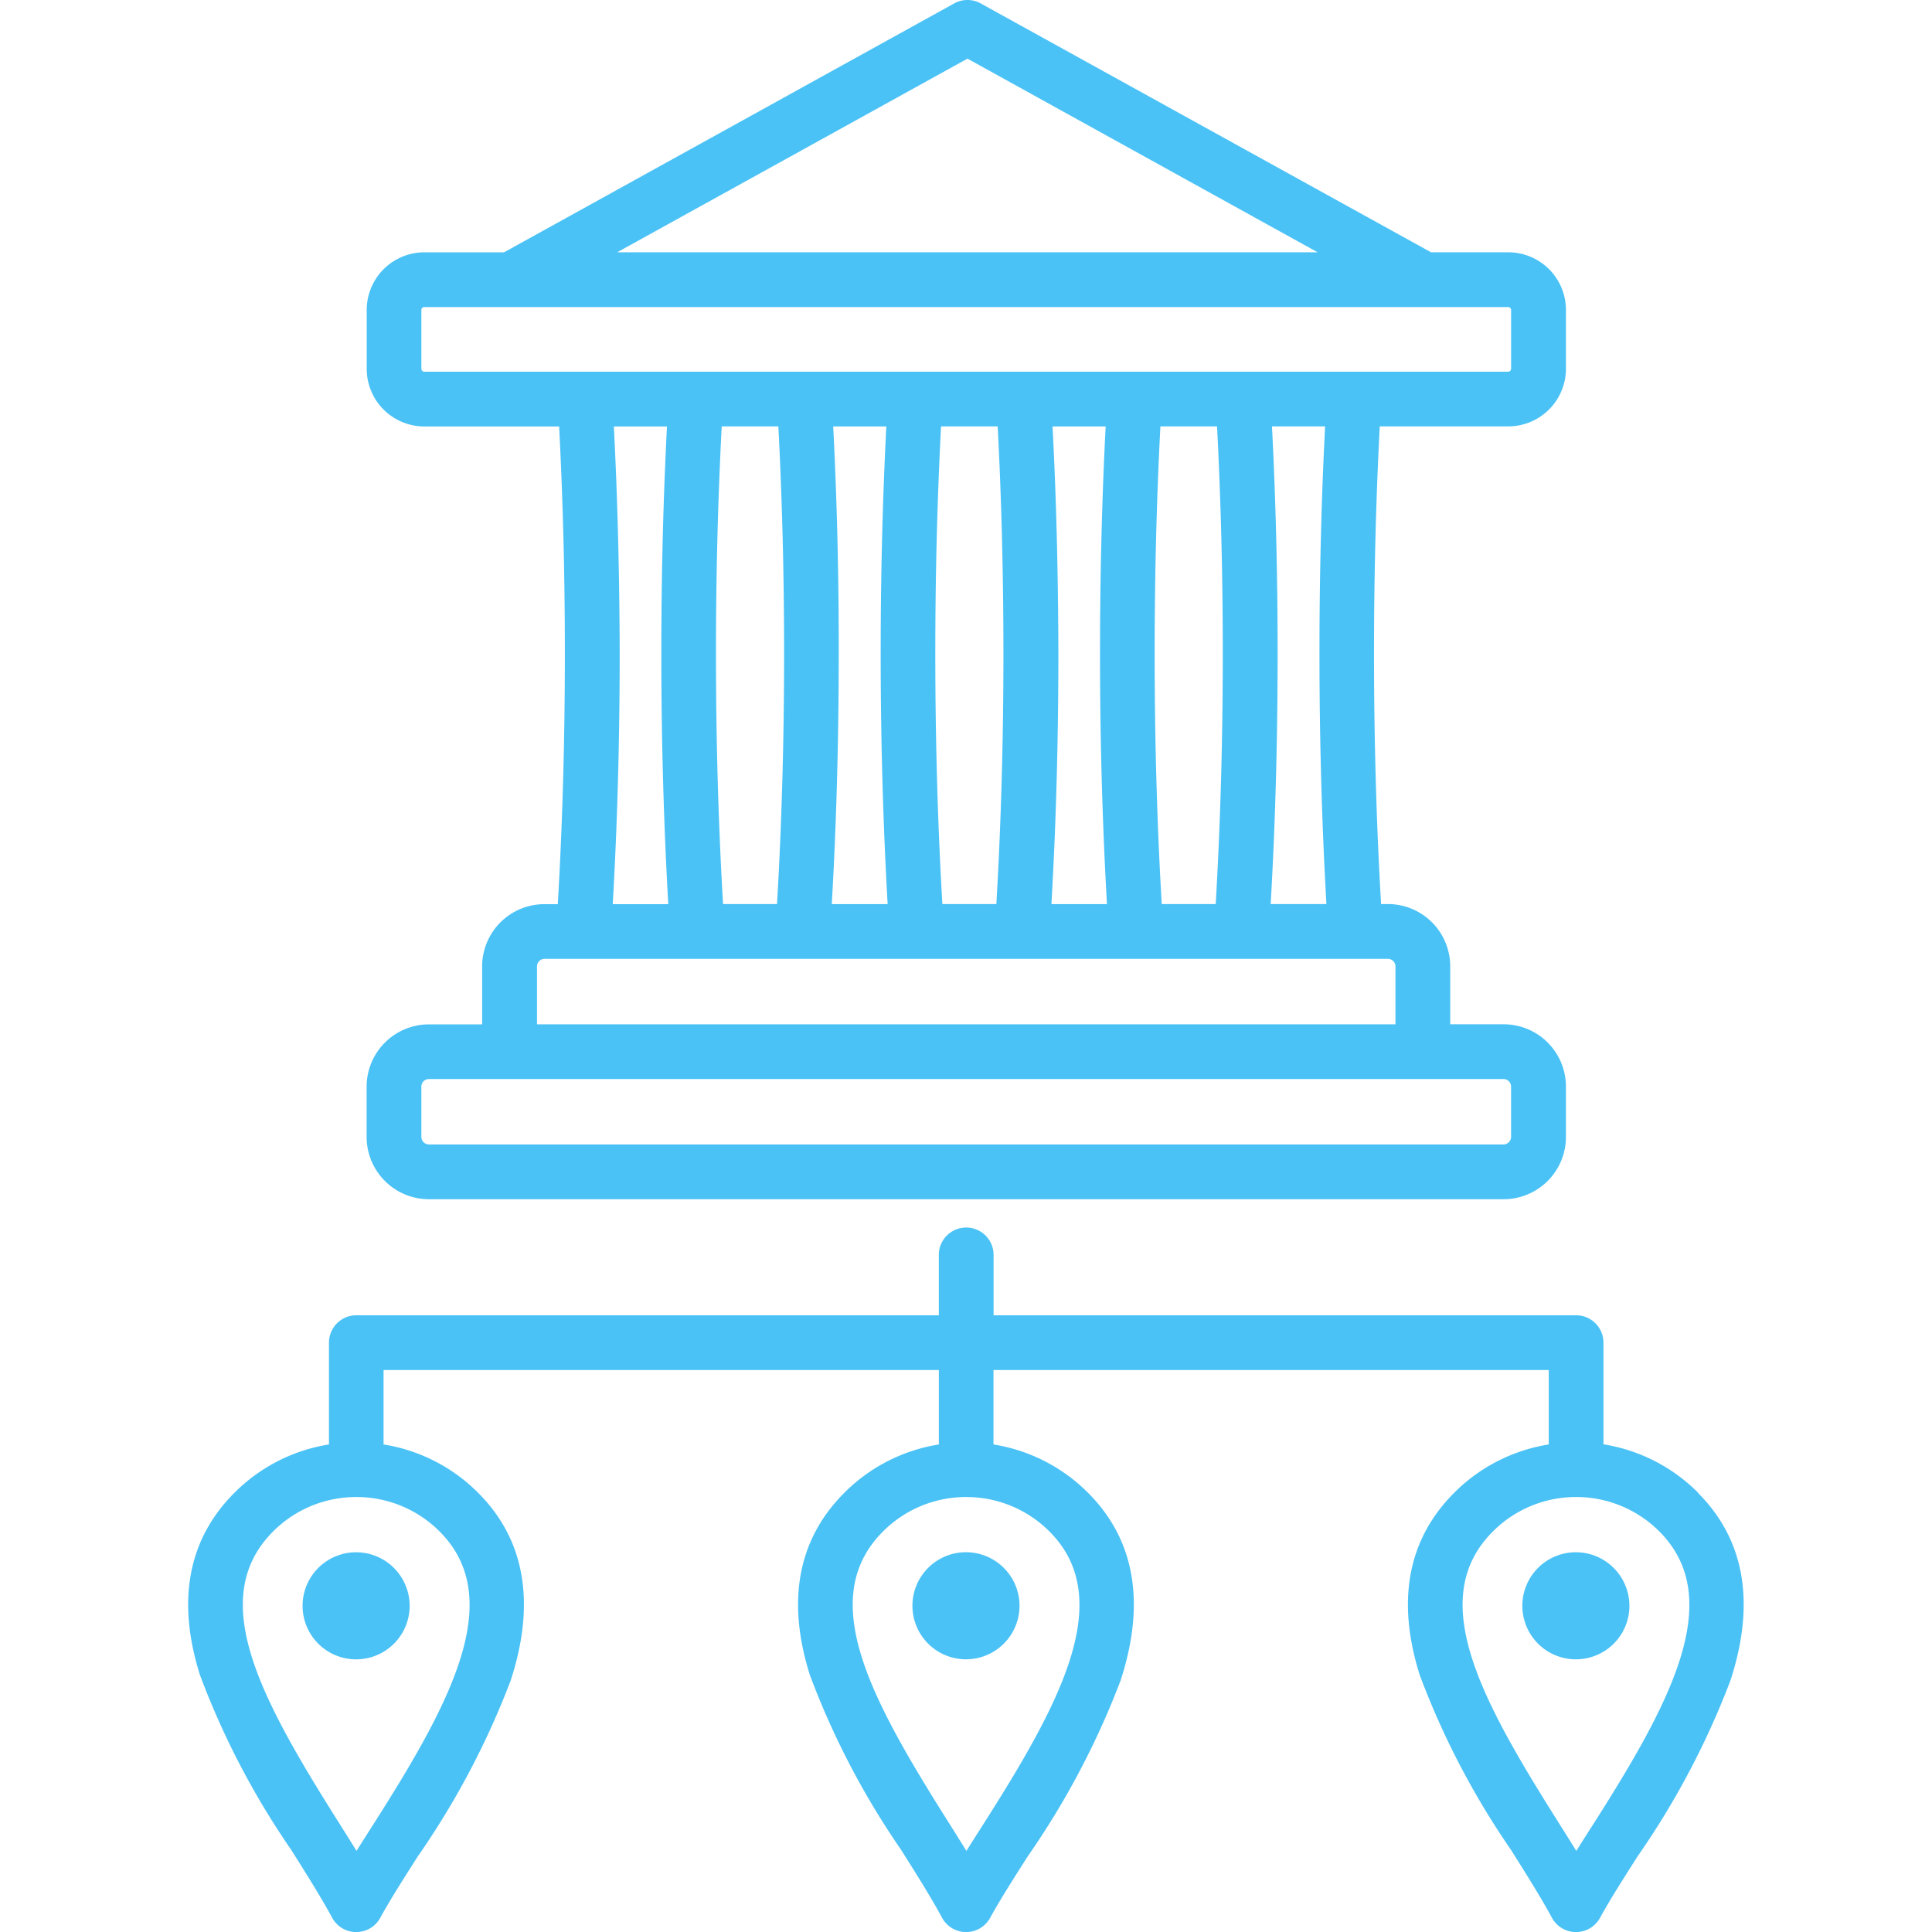 <svg xmlns="http://www.w3.org/2000/svg" xmlns:xlink="http://www.w3.org/1999/xlink" width="80" height="80" viewBox="0 0 80 80">
  <defs>
    <clipPath id="clip-path">
      <rect id="Rectangle_65096" data-name="Rectangle 65096" width="80" height="80" transform="translate(-3039 -7488)" fill="#4ac2f6"/>
    </clipPath>
  </defs>
  <g id="Mask_Group_22492" data-name="Mask Group 22492" transform="translate(3039 7488)" clip-path="url(#clip-path)">
    <path id="_002-branch" data-name="002-branch" d="M19.217,51.115h44.5A2.581,2.581,0,0,0,66.3,48.536V46.449a2.581,2.581,0,0,0-2.578-2.578H61.509v-2.4a2.581,2.581,0,0,0-2.578-2.578h-.285c-.194-3.3-.293-6.784-.293-10.38,0-3.233.08-6.388.238-9.4h5.32A2.388,2.388,0,0,0,66.3,16.731V14.291a2.388,2.388,0,0,0-2.386-2.386h-3.2L42.068,1.6a1.133,1.133,0,0,0-1.1,0L22.329,11.906h-3.3a2.388,2.388,0,0,0-2.386,2.386v2.439a2.388,2.388,0,0,0,2.386,2.386h5.581c.157,3.01.238,6.165.238,9.4,0,3.595-.1,7.08-.293,10.38H24a2.581,2.581,0,0,0-2.578,2.578v2.4H19.217a2.581,2.581,0,0,0-2.578,2.578v2.087A2.582,2.582,0,0,0,19.217,51.115ZM56.374,38.893h-2.3c.191-3.306.288-6.79.288-10.38,0-3.228-.079-6.382-.234-9.4h2.2c-.155,3.012-.234,6.167-.234,9.4,0,3.592.1,7.077.288,10.38Zm-24.976,0c-.194-3.3-.293-6.784-.293-10.38,0-3.231.08-6.386.238-9.4h2.345c.157,3.009.238,6.164.238,9.4,0,3.6-.1,7.081-.293,10.38Zm4.561-19.777h2.2c-.155,3.012-.234,6.167-.234,9.4,0,3.592.1,7.077.288,10.38H35.9c.191-3.3.288-6.788.288-10.38C36.193,25.283,36.114,22.129,35.959,19.116ZM40.48,38.893c-.194-3.3-.293-6.784-.293-10.38,0-3.233.08-6.388.238-9.4H42.77c.157,3.009.238,6.164.238,9.4,0,3.6-.1,7.081-.293,10.38Zm4.561-19.777h2.2c-.155,3.012-.234,6.167-.234,9.4,0,3.592.1,7.077.288,10.38h-2.3c.191-3.3.288-6.788.288-10.38C45.275,25.283,45.2,22.129,45.041,19.116Zm4.522,19.777c-.194-3.3-.293-6.784-.293-10.38,0-3.233.08-6.388.238-9.4h2.345c.157,3.011.238,6.166.238,9.4,0,3.594-.1,7.079-.293,10.38ZM41.519,3.886l14.5,8.019H27.014ZM18.906,16.731V14.291a.121.121,0,0,1,.118-.119H63.91a.122.122,0,0,1,.119.119v2.439a.122.122,0,0,1-.119.119H19.025A.122.122,0,0,1,18.906,16.731Zm7.97,2.386h2.2c-.155,3.015-.234,6.169-.234,9.4,0,3.592.1,7.077.288,10.38h-2.3c.191-3.3.288-6.79.288-10.38C27.11,25.285,27.032,22.13,26.876,19.116ZM23.694,41.472A.315.315,0,0,1,24,41.161H58.93a.315.315,0,0,1,.311.311v2.4H23.694Zm-4.788,4.977a.315.315,0,0,1,.311-.311h44.5a.315.315,0,0,1,.311.311v2.087a.315.315,0,0,1-.311.311h-44.5a.315.315,0,0,1-.311-.311Zm24.768,21.5a2.217,2.217,0,1,1-2.217-2.217A2.221,2.221,0,0,1,43.675,67.951Zm28.094-4.685a7.1,7.1,0,0,0-3.914-2V57.055a1.134,1.134,0,0,0-1.134-1.134H42.6V53.455a1.134,1.134,0,1,0-2.267,0v2.466H16.214a1.134,1.134,0,0,0-1.134,1.134V61.27a7.1,7.1,0,0,0-3.914,2c-1.917,1.917-2.4,4.455-1.43,7.541a33.223,33.223,0,0,0,3.778,7.242c.636,1.009,1.236,1.962,1.7,2.819a1.134,1.134,0,0,0,1.989,0c.4-.734.961-1.612,1.554-2.543a33.73,33.73,0,0,0,3.848-7.288c1.046-3.216.591-5.83-1.35-7.771a7.1,7.1,0,0,0-3.914-2V58.188H40.334V61.27a7.1,7.1,0,0,0-3.913,2c-1.917,1.917-2.4,4.455-1.43,7.541a33.219,33.219,0,0,0,3.778,7.242c.636,1.009,1.236,1.962,1.7,2.819a1.134,1.134,0,0,0,1.989,0c.4-.734.961-1.612,1.554-2.543a33.731,33.731,0,0,0,3.848-7.288c1.046-3.216.591-5.83-1.35-7.771a7.1,7.1,0,0,0-3.914-2V58.188H65.588V61.27a7.1,7.1,0,0,0-3.914,2c-1.917,1.917-2.4,4.455-1.43,7.541a33.209,33.209,0,0,0,3.778,7.242c.636,1.009,1.236,1.962,1.7,2.819a1.134,1.134,0,0,0,1.989,0c.4-.734.961-1.612,1.554-2.543a33.738,33.738,0,0,0,3.848-7.288c1.045-3.215.591-5.83-1.35-7.771ZM16.851,77.106c-.216.339-.428.671-.63.994-.253-.41-.517-.83-.788-1.259-3.205-5.086-5.436-9.2-2.663-11.971a4.852,4.852,0,0,1,3.378-1.423c.022,0,.044,0,.066,0s.044,0,.066,0a4.853,4.853,0,0,1,3.378,1.423C22.479,67.69,20.056,72.08,16.851,77.106Zm25.254,0c-.216.339-.428.671-.63.994-.253-.41-.517-.83-.788-1.259-3.205-5.087-5.436-9.2-2.663-11.971A4.852,4.852,0,0,1,41.4,63.447c.022,0,.044,0,.066,0s.044,0,.066,0a4.854,4.854,0,0,1,3.378,1.423C47.733,67.69,45.31,72.08,42.105,77.106Zm25.254,0c-.216.339-.428.671-.63.994-.253-.41-.517-.83-.788-1.259-3.205-5.086-5.436-9.2-2.663-11.971a4.852,4.852,0,0,1,3.378-1.423c.022,0,.044,0,.066,0s.044,0,.066,0a4.852,4.852,0,0,1,3.378,1.423c2.821,2.821.4,7.211-2.806,12.237Zm1.57-9.156a2.217,2.217,0,1,1-2.217-2.217A2.221,2.221,0,0,1,68.928,67.951Zm-50.508,0A2.217,2.217,0,1,1,16.2,65.734,2.221,2.221,0,0,1,18.421,67.951Z" transform="translate(-3040.458 -7489.458)" fill="#4ac2f6" fill-rule="evenodd"/>
  </g>
</svg>

